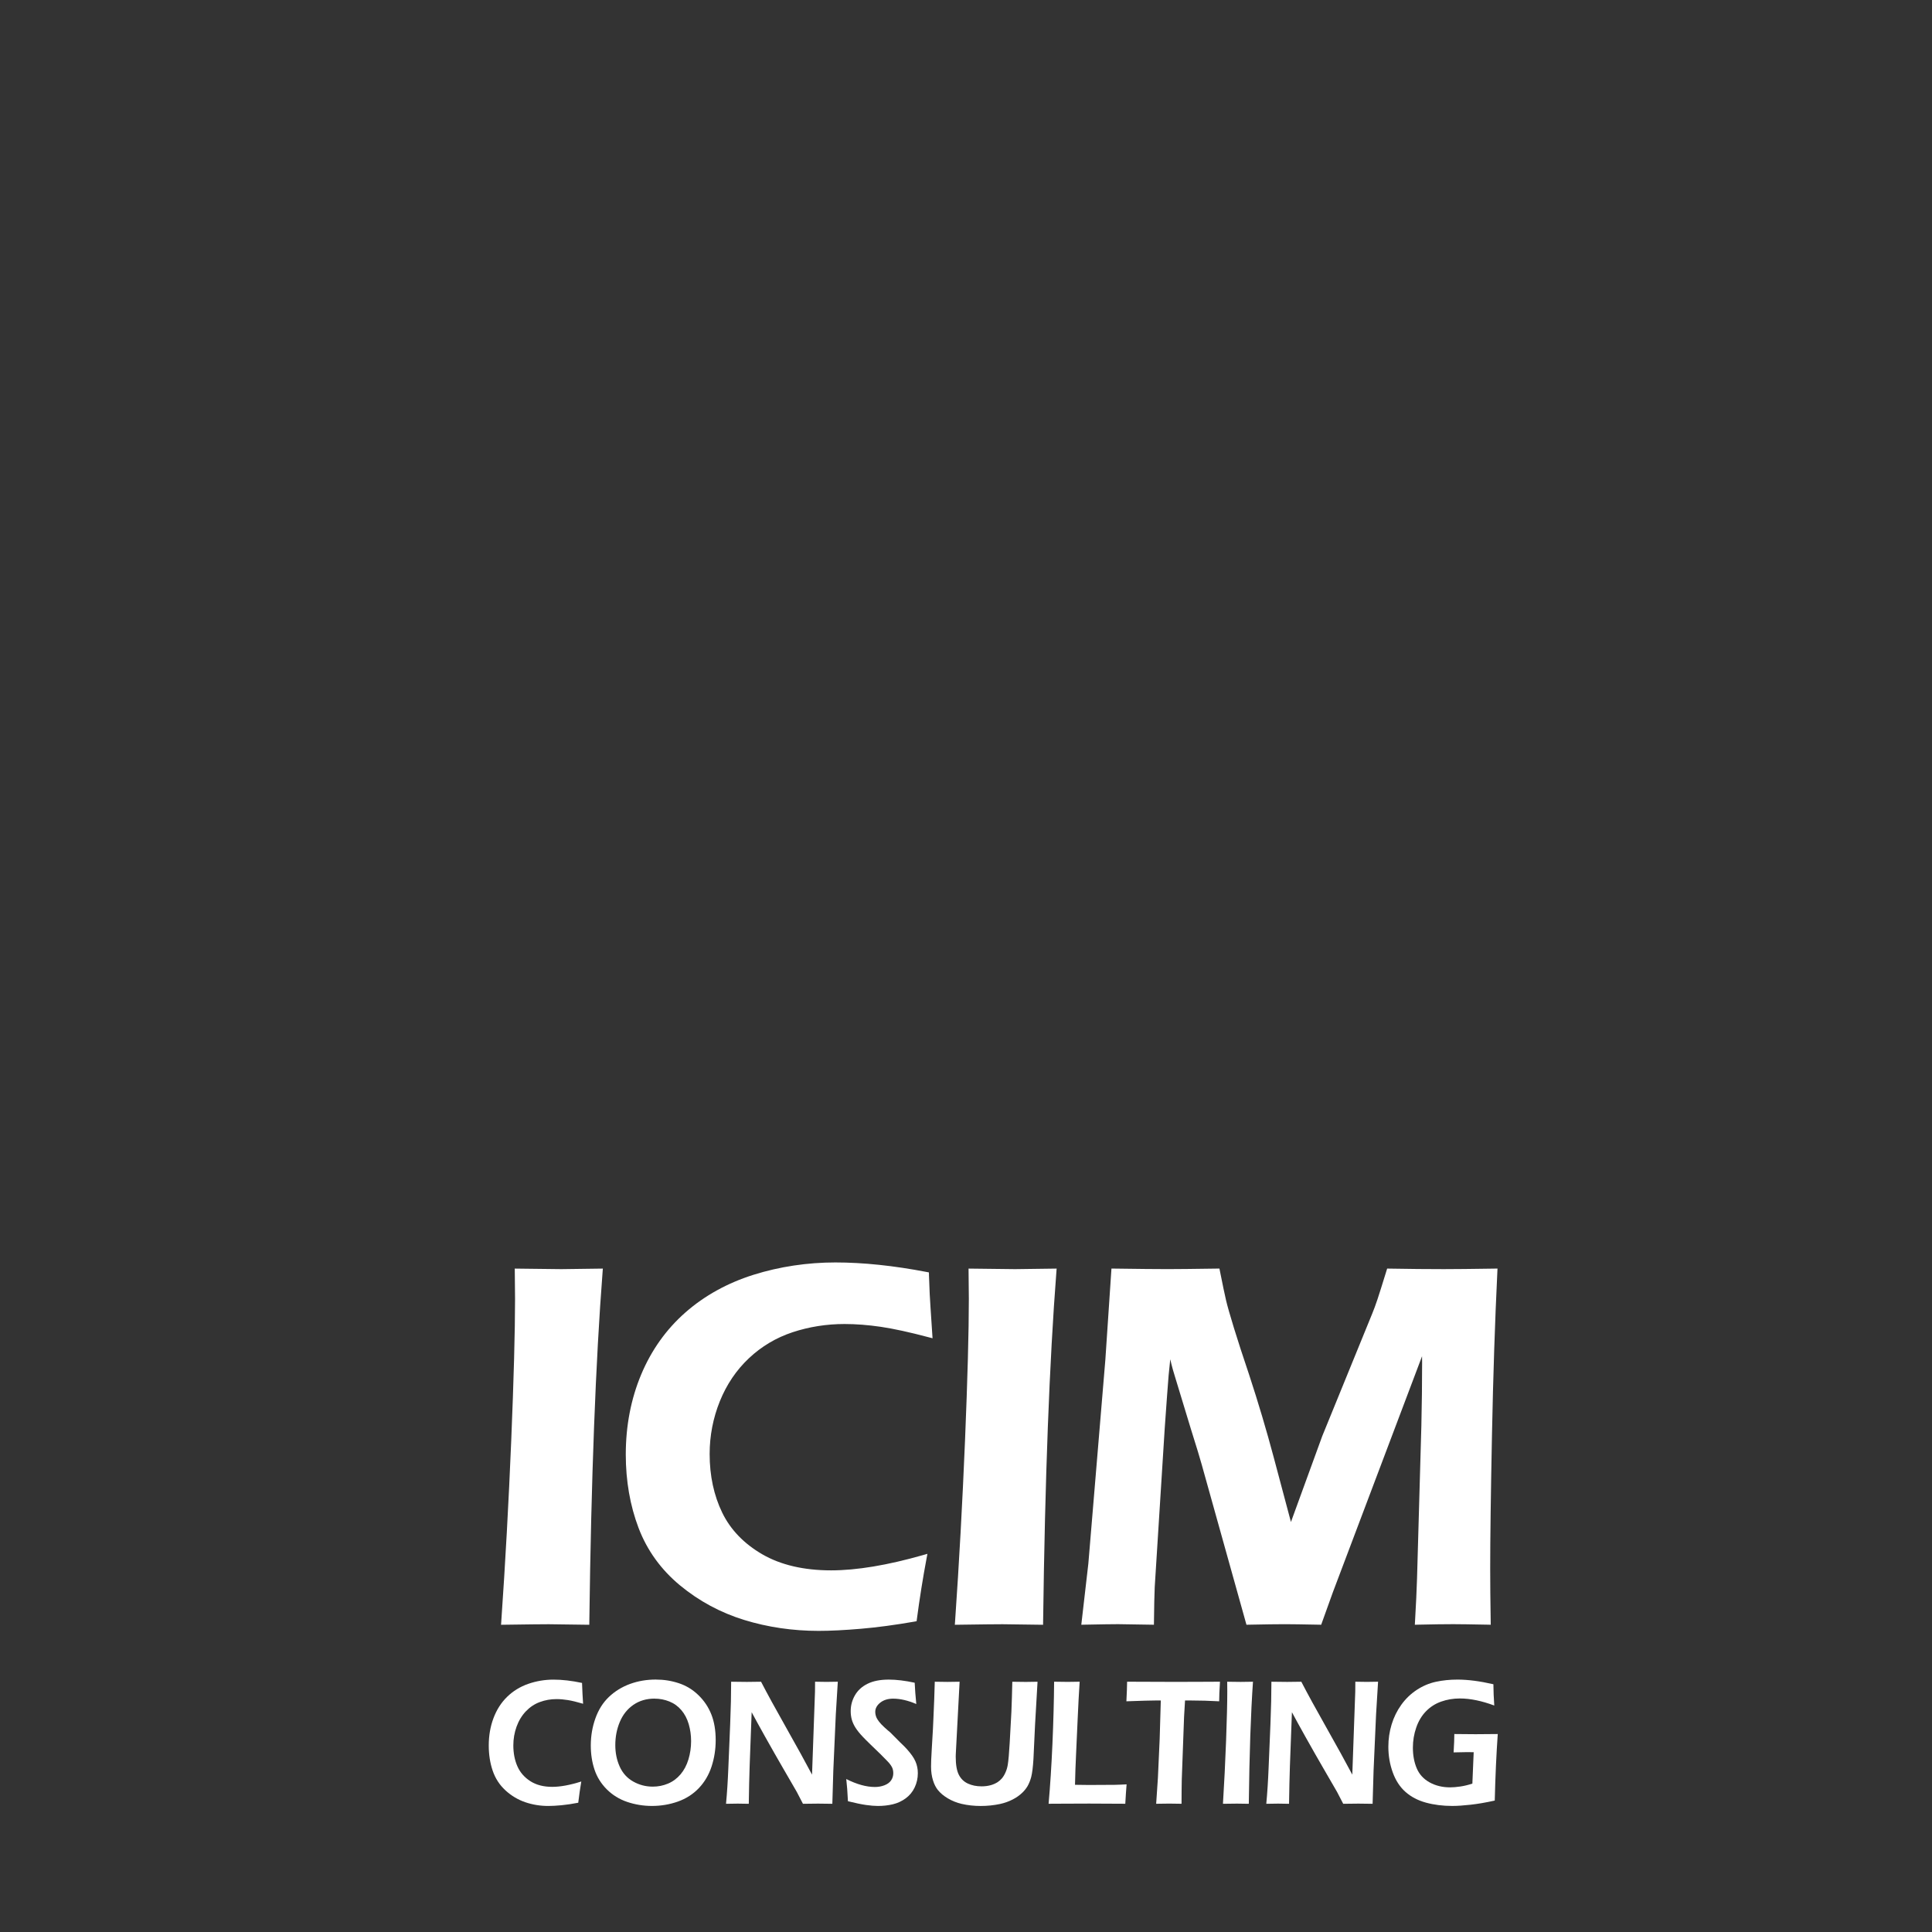 <svg xmlns="http://www.w3.org/2000/svg" id="Livello_1" viewBox="0 0 1000 1000"><rect x="0" y="0" width="1000" height="1000" fill="#333333" stroke="none"/><defs><style>.cls-1{fill:#fff;}</style></defs><g><path class="cls-1" d="M300.88,922.07c-.61,3.61-1.14,7.28-1.58,11.02-3.17,.62-6.07,1.05-8.71,1.3-2.64,.25-4.9,.37-6.79,.37-4.17,0-8.14-.65-11.93-1.94-3.79-1.3-7.21-3.34-10.25-6.13-3.04-2.8-5.24-6.18-6.6-10.16-1.36-3.98-2.04-8.33-2.04-13.05,0-5.12,.82-9.86,2.46-14.21,1.64-4.35,3.99-8.02,7.06-11.01,3.07-2.99,6.7-5.22,10.89-6.69,4.19-1.46,8.57-2.2,13.12-2.2s9.42,.57,14.75,1.71c.08,2.75,.17,4.69,.25,5.83l.3,4.95c-3.14-.93-5.75-1.56-7.83-1.9-2.08-.34-4.07-.51-5.96-.51-2.97,0-5.83,.5-8.56,1.51-2.74,1-5.15,2.6-7.25,4.79-2.09,2.2-3.71,4.84-4.83,7.94-1.12,3.1-1.68,6.34-1.68,9.7,0,4.01,.69,7.61,2.08,10.79,1.39,3.18,3.62,5.75,6.69,7.73,3.07,1.98,6.86,2.96,11.39,2.96,4.2,0,9.21-.93,15.04-2.78Z"></path><path class="cls-1" d="M339.48,869.34c4.14,0,8.11,.63,11.92,1.9s7.18,3.32,10.12,6.18c2.94,2.85,5.17,6.18,6.67,9.97,1.5,3.8,2.25,8.23,2.25,13.29,0,4.75-.71,9.3-2.12,13.63-1.42,4.34-3.61,8.07-6.58,11.2-2.98,3.13-6.59,5.46-10.85,6.97-4.26,1.51-8.74,2.27-13.44,2.27-4.44,0-8.71-.7-12.81-2.08-4.1-1.39-7.62-3.57-10.58-6.53s-5.07-6.37-6.35-10.21c-1.28-3.84-1.92-8-1.92-12.48,0-4.91,.8-9.6,2.4-14.07,1.6-4.47,3.94-8.18,7.04-11.11,3.09-2.93,6.72-5.15,10.87-6.67,4.15-1.51,8.62-2.27,13.39-2.27Zm-.67,9.86c-4.19,0-7.85,1.07-10.96,3.22-3.11,2.14-5.45,5.07-7.02,8.8-1.57,3.72-2.35,7.74-2.35,12.06,0,4.01,.75,7.71,2.27,11.09,1.51,3.38,3.84,5.96,6.97,7.73,3.14,1.78,6.53,2.66,10.17,2.66,2.75,0,5.37-.52,7.87-1.57s4.66-2.65,6.48-4.79c1.82-2.14,3.19-4.73,4.1-7.75,.91-3.02,1.37-6.17,1.37-9.44,0-3.06-.41-5.99-1.23-8.8-.82-2.8-2.09-5.22-3.81-7.24-1.72-2.02-3.8-3.52-6.23-4.49-2.43-.97-4.98-1.46-7.64-1.46Z"></path><path class="cls-1" d="M375.79,933.64c.52-5.52,.93-11.73,1.2-18.61l.95-22.68c.34-8.21,.5-15.51,.5-21.89,3.22,.06,5.96,.09,8.2,.09,1.66,0,4.09-.03,7.28-.09,3.14,6.08,7.48,14.01,13.01,23.79,5.53,9.79,9.99,17.89,13.38,24.3l1.53-42.96c.03-1.02,.04-2.73,.04-5.14,2.61,.06,4.59,.09,5.93,.09,.52,0,2.47-.03,5.84-.09l-1.04,16.99-1.29,29.07-.5,17.13c-2.89-.06-5.35-.09-7.38-.09-1.61,0-4.22,.03-7.83,.09-1.39-2.75-2.45-4.78-3.17-6.11-1.14-2.04-3.57-6.23-7.29-12.59-2.45-4.2-5.5-9.57-9.17-16.11-2.69-4.81-5-9.01-6.92-12.59-.22,5-.57,14.27-1.04,27.82-.19,5.53-.34,12.05-.45,19.58-2.61-.06-4.5-.09-5.67-.09-.92,0-2.96,.03-6.13,.09Z"></path><path class="cls-1" d="M438.89,932.3c-.22-4.69-.51-8.52-.87-11.48,5.44,2.75,10.39,4.12,14.83,4.12,1.78,0,3.44-.3,4.98-.9,1.54-.6,2.68-1.45,3.42-2.54,.74-1.1,1.11-2.32,1.11-3.68,0-1.05-.18-1.99-.53-2.83-.53-1.14-1.42-2.33-2.65-3.56-1.59-1.7-4.42-4.49-8.5-8.38-1.94-1.88-3.28-3.23-4.03-4.03-1.67-1.76-2.94-3.34-3.83-4.74-.89-1.41-1.53-2.8-1.92-4.19-.39-1.39-.58-2.87-.58-4.44,0-2.9,.73-5.63,2.19-8.17,1.46-2.54,3.64-4.54,6.54-5.97,2.91-1.44,6.56-2.15,10.98-2.15,3.97,0,8.44,.54,13.41,1.62,.14,3.21,.42,6.88,.83,11.02-4.32-1.85-8.31-2.78-11.97-2.78-2.72,0-4.94,.69-6.67,2.06-1.73,1.38-2.6,2.97-2.6,4.79,0,.49,.06,1.01,.18,1.55,.12,.54,.3,1.06,.54,1.57,.24,.51,.67,1.17,1.29,1.99,.62,.82,1.53,1.78,2.72,2.87,1.19,1.1,2.21,1.98,3.06,2.66l5.14,5.18c1.3,1.2,2.47,2.38,3.5,3.52,1.02,1.14,1.9,2.24,2.64,3.28,.74,1.05,1.31,2.05,1.73,3.01s.73,1.94,.93,2.94c.21,1,.31,2.06,.31,3.17,0,2.59-.54,5.04-1.63,7.34-1.08,2.3-2.64,4.19-4.66,5.67s-4.25,2.5-6.67,3.08c-2.42,.57-4.97,.86-7.67,.86-1.78,0-3.84-.17-6.21-.51-2.36-.34-5.47-.98-9.33-1.94Z"></path><path class="cls-1" d="M483.84,870.46c3.22,.06,5.4,.09,6.53,.09,1.41,0,3.52-.03,6.32-.09l-1.97,37.35c-.03,.43-.04,.89-.04,1.39,0,4.17,.53,7.3,1.6,9.4,1.07,2.1,2.64,3.62,4.71,4.58,2.07,.96,4.44,1.43,7.11,1.43,1.7,0,3.31-.21,4.84-.64,1.25-.37,2.39-.88,3.42-1.53,.83-.56,1.57-1.2,2.21-1.94,.75-.89,1.38-1.93,1.87-3.1,.53-1.14,.92-2.43,1.17-3.89,.36-2.19,.7-6,1.01-11.43l.88-16.11c.2-4.69,.35-9.86,.47-15.5,3.13,.06,5.46,.09,6.99,.09l6.07-.09-1.29,22.31-.83,17.73c-.25,4.14-.64,7.22-1.16,9.26-.45,1.7-1.07,3.27-1.88,4.72-.78,1.3-1.71,2.46-2.79,3.47-1.39,1.33-3.02,2.47-4.88,3.43-2.08,1.08-4.29,1.86-6.62,2.36-3.22,.68-6.54,1.02-9.96,1.02s-6.78-.36-9.83-1.07c-2.61-.61-5.01-1.57-7.19-2.87-2.18-1.3-3.91-2.75-5.19-4.36-1.03-1.3-1.85-2.91-2.46-4.86-.69-2.16-1.04-4.57-1.04-7.22,0-.93,.03-2.12,.08-3.59,.06-1.46,.15-3.35,.3-5.67l.38-6.52c.14-2.04,.3-5.03,.46-8.98l.42-10.04c.11-2.75,.21-5.78,.29-9.12Z"></path><path class="cls-1" d="M542.75,933.64c.83-9.29,1.49-19.64,1.99-31.04,.5-11.4,.78-22.12,.87-32.15,2.83,.06,5.2,.09,7.09,.09,1.28,0,3.32-.03,6.13-.09-.37,5.55-.71,11.88-1.02,18.97l-.84,18.56c-.26,5.31-.44,10.58-.55,15.83l7.17,.09c6.73,0,11.15-.02,13.27-.07,2.11-.04,4.2-.13,6.26-.25-.25,3.02-.47,6.37-.67,10.04-7.31-.06-13.56-.09-18.75-.09l-13.12,.05-7.83,.04Z"></path><path class="cls-1" d="M598.43,933.64l.91-13.52,.91-20.14,.58-19.81h-2.91l-2.71,.05-2.58,.05-9.61,.32c.22-4.44,.35-7.83,.37-10.14,8,.06,16.37,.09,25.12,.09l14.95-.05,8-.04c-.28,4.39-.42,7.77-.42,10.14-5.03-.28-9.84-.42-14.46-.42h-3.21l-.5,8.46-1.19,32.53-.08,5.45c-.03,2.25-.04,4.59-.04,7.02l-6.34-.09c-.69,0-2.96,.03-6.8,.09Z"></path><path class="cls-1" d="M633,933.64c.66-10.62,1.2-21.5,1.62-32.66,.41-11.15,.62-19.68,.62-25.57l-.04-4.95,6.96,.09c.39,0,2.51-.03,6.38-.09-1.13,16.23-1.85,37.29-2.16,63.18l-6.13-.09c-1.03,0-3.44,.03-7.25,.09Z"></path><path class="cls-1" d="M655.43,933.64c.52-5.52,.93-11.73,1.2-18.61l.95-22.68c.34-8.21,.5-15.51,.5-21.89,3.22,.06,5.96,.09,8.2,.09,1.66,0,4.09-.03,7.28-.09,3.14,6.08,7.48,14.01,13.01,23.79,5.53,9.79,9.99,17.89,13.38,24.3l1.53-42.96c.03-1.02,.04-2.73,.04-5.14,2.61,.06,4.59,.09,5.93,.09,.52,0,2.47-.03,5.84-.09l-1.04,16.99-1.29,29.07-.5,17.13c-2.89-.06-5.35-.09-7.38-.09-1.61,0-4.22,.03-7.83,.09-1.39-2.75-2.45-4.78-3.17-6.11-1.14-2.04-3.57-6.23-7.29-12.59-2.45-4.2-5.5-9.57-9.17-16.11-2.69-4.81-5-9.01-6.92-12.59-.22,5-.57,14.27-1.04,27.82-.19,5.53-.34,12.05-.45,19.58-2.61-.06-4.5-.09-5.67-.09-.92,0-2.96,.03-6.13,.09Z"></path><path class="cls-1" d="M752.78,897.53c3.84,.06,7.5,.09,11,.09,4.58,0,8.4-.03,11.46-.09-.73,10.34-1.25,21.82-1.56,34.44-4.61,1.02-8.78,1.74-12.5,2.15-3.72,.42-6.89,.63-9.5,.63-4.88,0-9.42-.57-13.6-1.71-4.18-1.14-7.71-2.99-10.6-5.55-2.89-2.56-5.09-5.93-6.6-10.12-1.51-4.18-2.27-8.6-2.27-13.26,0-3.98,.56-7.83,1.69-11.53,1.12-3.7,2.79-7.09,5-10.18,2.21-3.08,4.88-5.65,8-7.71,3.13-2.05,6.45-3.46,9.96-4.21,3.51-.76,7.23-1.13,11.14-1.13,5.39,0,11.58,.8,18.58,2.41,.03,3.5,.18,7.17,.45,11.01-6.55-2.43-12.48-3.65-17.79-3.65-3.42,0-6.64,.54-9.69,1.62-3.04,1.08-5.67,2.76-7.87,5.03-2.21,2.27-3.89,5.07-5.04,8.42-1.16,3.35-1.73,6.81-1.73,10.39,0,3.98,.66,7.54,1.98,10.67,1.32,3.13,3.54,5.56,6.65,7.29,3.11,1.73,6.68,2.59,10.7,2.59,1.47,0,3.21-.15,5.21-.44,2-.29,4.08-.79,6.25-1.5l.68-16.25-3.3-.05c-1.86,0-4.23,.05-7.09,.14,.25-4.13,.37-7.3,.37-9.49Z"></path></g><g><path class="cls-1" d="M290.12,656.9l-23.68-.28,.15,15.68c0,16.86-.67,41.55-1.98,73.38-1.32,31.88-3.05,63.41-5.16,93.73l-.11,1.57,1.57-.02c12.13-.18,19.84-.26,23.11-.26l20.99,.28,.02-1.44c.96-73.99,3.28-135,6.88-181.34l.12-1.58-1.58,.02c-12.32,.18-19.09,.27-20.31,.27Z"></path><path class="cls-1" d="M480.84,659.75l-.04-1.15-1.13-.22c-17.04-3.28-32.96-4.94-47.33-4.94s-28.84,2.15-42.3,6.38c-13.51,4.25-25.38,10.81-35.27,19.5-9.91,8.7-17.62,19.52-22.91,32.16-5.28,12.61-7.96,26.53-7.96,41.36,0,13.67,2.23,26.46,6.61,38,4.41,11.61,11.64,21.63,21.5,29.78,9.8,8.1,20.97,14.11,33.19,17.87,12.17,3.75,25.13,5.65,38.5,5.65,6.02,0,13.35-.36,21.78-1.08,8.44-.71,17.83-1.97,27.91-3.73l1.04-.19,.14-1.04c1.4-10.62,3.09-21.23,5.03-31.55l.43-2.29-2.24,.64c-18.39,5.26-34.4,7.92-47.59,7.92-14.12,0-26.11-2.8-35.63-8.31-9.49-5.5-16.48-12.76-20.76-21.58-4.31-8.88-6.5-19.09-6.5-30.34,0-9.43,1.77-18.62,5.28-27.31,3.5-8.67,8.57-16.17,15.07-22.28,6.51-6.12,14.11-10.64,22.59-13.44,8.55-2.82,17.59-4.25,26.87-4.25,5.93,0,12.25,.49,18.8,1.45,6.57,.97,14.93,2.79,24.82,5.42l1.94,.51-1.07-16.24c-.26-3.21-.53-8.82-.79-16.68Z"></path><path class="cls-1" d="M525,656.9l-23.68-.28,.15,15.68c0,16.86-.67,41.55-1.98,73.38-1.32,31.88-3.05,63.41-5.16,93.73l-.11,1.57,1.57-.02c12.13-.18,19.84-.26,23.11-.26l20.99,.28,.02-1.44c.96-73.99,3.28-135,6.88-181.34l.12-1.58-1.58,.02c-12.32,.18-19.09,.27-20.31,.27Z"></path><path class="cls-1" d="M773.55,656.63c-12.05,.18-20.82,.27-26.31,.27-8.37,0-17.85-.09-28.17-.27l-1.08-.02-.32,1.03c-2.21,7.16-3.77,12.14-4.7,14.92-.92,2.77-1.83,5.22-2.68,7.29l-25.89,63.45-16.21,44.48-8.95-33.59c-3.72-13.96-7.99-28.3-12.69-42.62-3.25-9.65-5.82-17.55-7.85-24.15-2.06-6.72-3.41-11.43-4.1-14.4-.71-3.02-1.78-8.14-3.19-15.24l-.23-1.18-1.2,.02c-12.38,.18-20.91,.27-25.6,.27-5.84,0-15.07-.09-27.72-.27l-1.37-.02-3.16,47.2-8.8,105.49-3.65,31.68,1.65-.04c8.66-.17,14.46-.26,17.35-.26l18.59,.29,.02-1.45c.08-7.92,.22-13.98,.39-18l5.19-82.4c.89-12.66,1.55-21.69,1.99-27.07l.86-8.48c.27,1.15,.48,2.03,.63,2.63,.41,1.66,1.01,3.8,1.82,6.39l8.25,27.13c2.96,9.4,4.78,15.39,5.57,18.3l22.87,81.88,.3,1.08,1.12-.03c8.53-.17,14.79-.26,18.79-.26,3.2,0,9.11,.09,17.73,.26l1.04,.02,6.03-16.77,46.17-122.2,.04,3.13c0,10.75-.13,21.83-.39,32.92l-2.24,79.08c-.18,5.91-.53,13.41-1.05,22.29l-.09,1.56,1.57-.04c7.6-.17,13.71-.26,18.31-.26,3.19,0,9.16,.09,17.92,.26l1.49,.03-.02-1.49c-.18-11.07-.26-20.27-.26-27.62,0-15.16,.31-38.43,.92-69.16,.61-30.67,1.55-59.12,2.79-84.56l.07-1.53-1.53,.02Z"></path></g></svg>